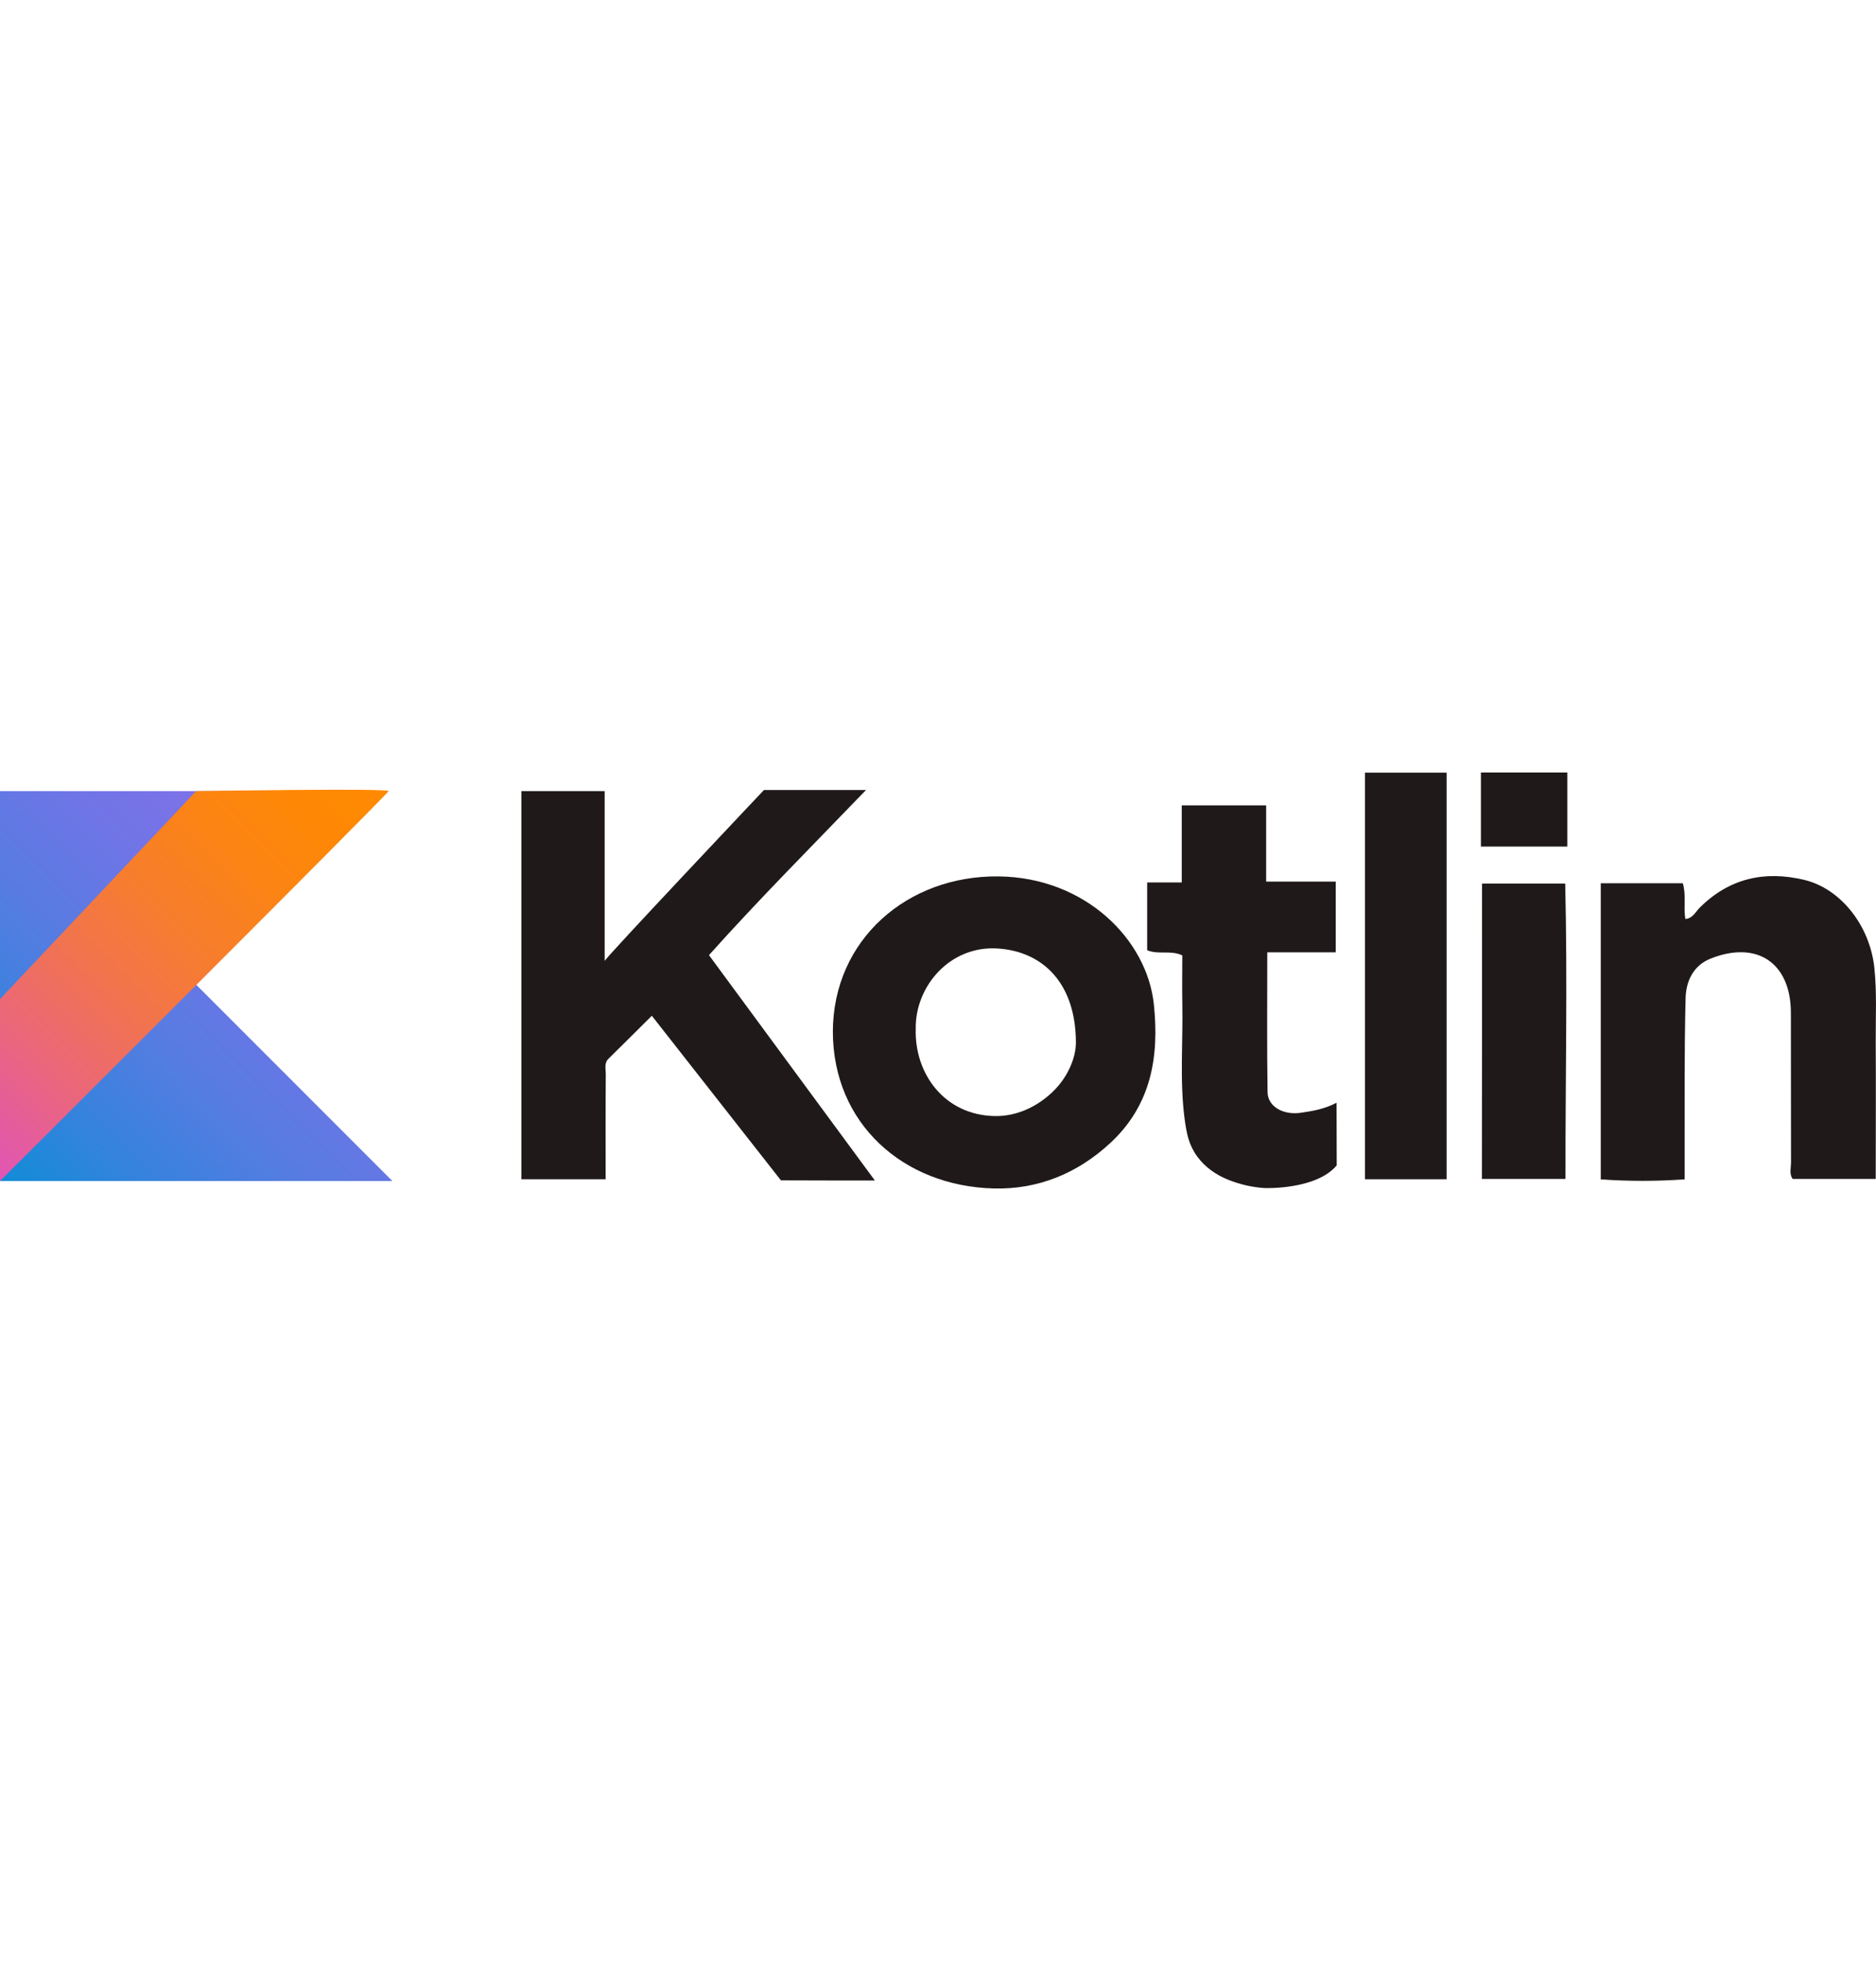 <?xml version="1.0" encoding="utf-8"?>
<!-- Generator: Adobe Illustrator 27.8.1, SVG Export Plug-In . SVG Version: 6.00 Build 0)  -->
<svg version="1.1" id="Camada_1" xmlns="http://www.w3.org/2000/svg" xmlns:xlink="http://www.w3.org/1999/xlink" x="0px" y="0px"
	 viewBox="0 0 134 140" style="enable-background:new 0 0 134 140;" xml:space="preserve">
<style type="text/css">
	.st0{fill:#33383D;}
	.st1{fill:#20191A;}
	.st2{fill:#5482A1;}
	.st3{fill:#F7981E;}
	.st4{fill:#FEFEFE;}
	.st5{fill:#E15A1D;}
	.st6{fill:#3D3B3F;}
	.st7{fill:#382716;}
	.st8{fill:#FF3B00;}
	.st9{fill:#6599D1;}
	.st10{fill:#004482;}
	.st11{fill:#00599B;}
	.st12{fill:#8593C0;}
	.st13{fill:#1D202E;}
	.st14{fill:#F9C044;}
	.st15{fill:#FDA410;}
	.st16{fill:#FECA2E;}
	.st17{fill:#F4820D;}
	.st18{fill:#F26423;}
	.st19{fill:#535353;}
	.st20{fill:#3D7AAB;}
	.st21{fill:#90B6D4;}
	.st22{fill:#FEDD56;}
	.st23{fill:#68DBFA;}
	.st24{fill:#EF5239;}
	.st25{fill:#302D2E;}
	.st26{fill:#F6DE1E;}
	.st27{fill:#010100;}
	.st28{fill:#41B783;}
	.st29{fill:#34495E;}
	.st30{fill:url(#SVGID_1_);}
	.st31{fill:url(#SVGID_00000029035317204136536210000012497108770927196070_);}
	.st32{fill:url(#SVGID_00000165940321207186890330000018024582032861962641_);}
	.st33{fill:#333333;}
	.st34{fill:#565656;}
	.st35{fill:#777777;}
	.st36{fill:#949494;}
	.st37{fill:url(#SVGID_00000042714336107515035250000018241482039755686055_);}
	.st38{fill:#639B58;}
	.st39{fill:#3E863D;}
	.st40{fill:url(#SVGID_00000177450923499703287910000011736208965637292705_);}
	.st41{fill:url(#SVGID_00000174579665565532078510000002036007423043953048_);}
	.st42{fill:url(#SVGID_00000003101683742050955150000010278926696469243294_);}
	.st43{fill:#424242;}
	.st44{fill:#F93535;}
	.st45{fill:#CC0404;}
</style>
<g>
	<linearGradient id="SVGID_1_" gradientUnits="userSpaceOnUse" x1="-2.315" y1="86.8" x2="25.416" y2="58.941">
		<stop  offset="0" style="stop-color:#0090D4"/>
		<stop  offset="8.608751e-03" style="stop-color:#0290D4"/>
		<stop  offset="0.242" style="stop-color:#3084DC"/>
		<stop  offset="0.465" style="stop-color:#557CE1"/>
		<stop  offset="0.671" style="stop-color:#6F75E6"/>
		<stop  offset="0.856" style="stop-color:#7F71E8"/>
		<stop  offset="1" style="stop-color:#8570E9"/>
	</linearGradient>
	<polygon class="st30" points="0,56.48 27.75,56.48 13.97,70.26 28.03,84.32 0,84.32 	"/>
	
		<linearGradient id="SVGID_00000070106764752247077860000006434129807153267899_" gradientUnits="userSpaceOnUse" x1="-3.413" y1="80.919" x2="24.32" y2="53.059">
		<stop  offset="0" style="stop-color:#E055B6"/>
		<stop  offset="0.01" style="stop-color:#E156B3"/>
		<stop  offset="0.2" style="stop-color:#EA667D"/>
		<stop  offset="0.384" style="stop-color:#F17350"/>
		<stop  offset="0.56" style="stop-color:#F77D2D"/>
		<stop  offset="0.726" style="stop-color:#FC8414"/>
		<stop  offset="0.877" style="stop-color:#FE8805"/>
		<stop  offset="1" style="stop-color:#FF8A00"/>
	</linearGradient>
	<path style="fill:url(#SVGID_00000070106764752247077860000006434129807153267899_);" d="M0,71.33l14.01-14.85
		c0,0,13.78-0.22,13.74,0C27.71,56.7,0,84.32,0,84.32V71.33z"/>
	<g>
		<path class="st1" d="M55.78,84.27c2.17,0.01,4.33,0.01,6.71,0.01c-4.07-5.52-7.96-10.8-11.85-16.09
			c3.68-4.1,7.21-7.63,11.22-11.79h-7.29c0,0-11.43,12.09-11.38,12.21c0-4.28,0-8.21,0-12.13c-2.06,0-4,0-5.95,0
			c0,9.31,0,18.5,0,27.71c2.03,0,3.99,0,6.02,0c0-2.57-0.01-5.04,0.01-7.51c0-0.37-0.13-0.78,0.2-1.1c1.04-1.02,2.07-2.05,3.09-3.06
			L55.78,84.27z"/>
		<path class="st1" d="M59.49,73.65c0.02-6.57,5.33-11.16,11.84-11.08c6.18,0.07,10.61,4.5,11.09,9.15
			c0.39,3.72-0.19,7.18-3.11,9.88c-2.35,2.18-5.17,3.33-8.33,3.25C64.51,84.68,59.5,80.21,59.49,73.65z M65.41,73.48
			c-0.09,3.13,2.01,6.13,5.64,6.2c1.51,0.03,3.01-0.63,4.16-1.75c0.99-0.95,1.64-2.33,1.64-3.5c-0.01-4.2-2.32-6.48-5.54-6.71
			C67.82,67.47,65.34,70.47,65.41,73.48z"/>
		<path class="st1" d="M120.33,84.2c-2.04,0.14-3.99,0.14-5.99,0c0-7.08,0-14.06,0-21.14c1.98,0,3.89,0,5.86,0
			c0.25,0.81,0.04,1.67,0.18,2.55c0.53-0.04,0.73-0.51,1.03-0.81c2.11-2.1,4.64-2.66,7.47-1.98c2.55,0.61,4.66,3.19,5,6.25
			c0.19,1.78,0.09,3.56,0.1,5.34c0.02,3.21,0,6.42,0,9.76c-1.98,0-3.94,0-5.93,0c-0.26-0.34-0.12-0.78-0.12-1.19
			c-0.01-3.56,0-7.12-0.01-10.68c-0.01-3.56-2.42-5.18-5.74-3.86c-1.25,0.5-1.75,1.64-1.78,2.81c-0.1,3.91-0.06,7.82-0.07,11.72
			C120.33,83.35,120.33,83.73,120.33,84.2z"/>
		<path class="st1" d="M95.47,78.73c-0.91,0.47-1.73,0.59-2.52,0.71c-1.29,0.2-2.4-0.44-2.41-1.47c-0.05-3.28-0.02-6.55-0.02-9.98
			h4.89v-5.05h-4.97V57.5h-6.03v5.5h-2.47v4.84c0.81,0.34,1.67-0.03,2.51,0.37c0,1.12-0.02,2.24,0,3.36
			c0.06,2.78-0.2,5.58,0.17,8.35c0.14,1.02,0.29,1.81,0.89,2.64c0.56,0.77,1.36,1.33,2.25,1.68c0.87,0.34,1.73,0.53,2.58,0.58
			c0,0,3.67,0.14,5.14-1.62L95.47,78.73z"/>
		<path class="st1" d="M103.33,55.16c0,9.69,0,19.31,0,29.03c-1.93,0-3.84,0-5.83,0c0-9.67,0-19.32,0-29.03
			C99.43,55.16,101.31,55.16,103.33,55.16z"/>
		<path class="st1" d="M105.86,63.08c1.85,0,3.84,0,5.94,0c0.17,6.99,0.01,13.98,0.02,21.09c-1.96,0-3.88,0-5.97,0
			C105.86,77.19,105.86,70.19,105.86,63.08z"/>
		<path class="st1" d="M111.95,60.44c-2.07,0-4.08,0-6.17,0c0-1.77,0-3.51,0-5.29c2.08,0,4.08,0,6.17,0
			C111.95,56.88,111.95,58.6,111.95,60.44z"/>
	</g>
</g>
</svg>
